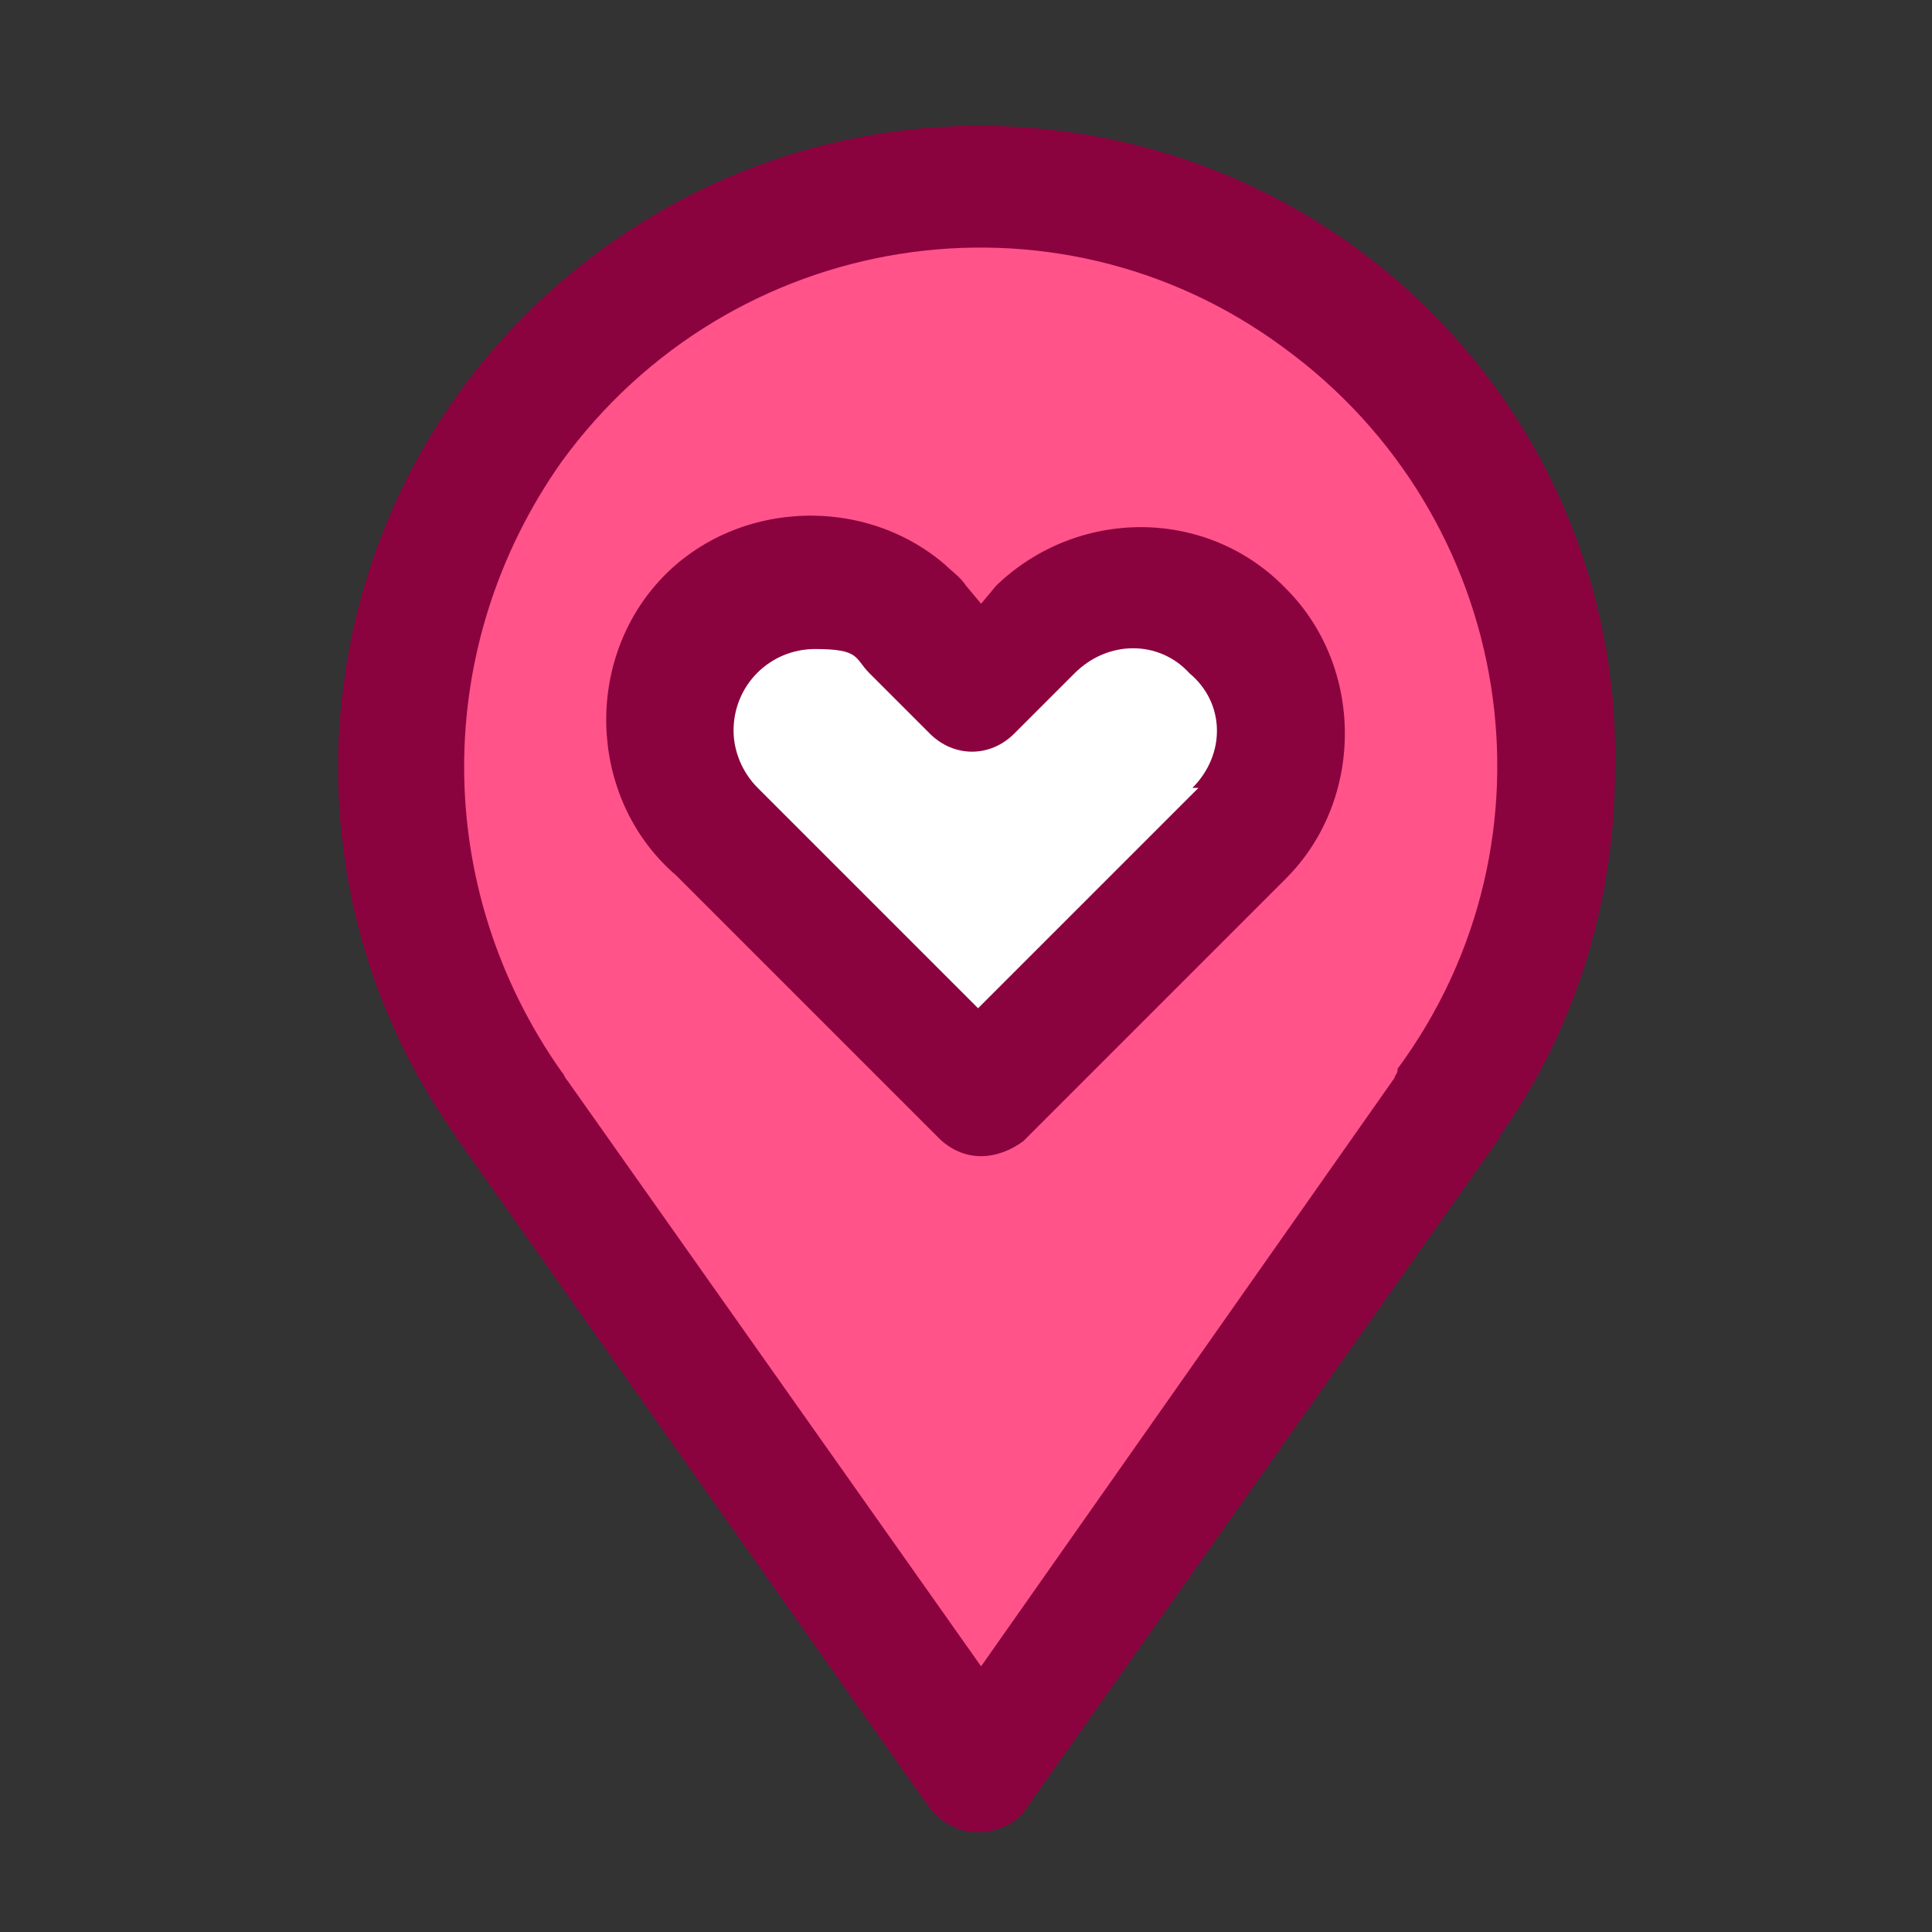 <?xml version="1.0" encoding="UTF-8"?>
<svg id="Layer_1" xmlns="http://www.w3.org/2000/svg" version="1.1" viewBox="0 0 64 64">
  <rect x="0" y="0" width="64" height="64" fill="#333333" stroke="none"/>
  <!-- Generator: Adobe Illustrator 29.3.1, SVG Export Plug-In . SVG Version: 2.1.0 Build 151)  -->
  <defs>
    <style>
      .st0 {
        fill: #fff;
      }

      .st1 {
        fill: #8a033e;
      }

      .st2 {
        fill: #ff538a;
      }
    </style>
  </defs>
  <path class="st2" d="M42.6,11.5c-7.7-5.6-18.4-3.8-24,3.8-4.3,6.1-4.3,14.1,0,20.2.1.1.1.2.2.3l13.7,19.4,13.7-19.5c0-.1.1-.2.2-.3,5.6-7.6,3.8-18.4-3.8-23.9Z"/>
  <path class="st2" d="M42.6,29h0l-8.7,8.7c-.4.4-.9.6-1.4.5-.5,0-1-.2-1.4-.6l-8.7-8.6c-2.8-2.4-3.2-6.7-.7-9.6,2.4-2.8,6.7-3.2,9.6-.7.3.2.5.5.7.7l.5.5.5-.5c2.6-2.6,6.9-2.6,9.6,0,2.6,2.6,2.6,7,0,9.6h0Z"/>
  <path class="st1" d="M49.8,13.2C43.1,3.6,29.9,1.3,20.3,8c-9.6,6.7-12,19.9-5.3,29.5.1.1.1.2.2.3l15.6,22.1c.4.5,1,.8,1.6.8s1.3-.3,1.6-.8l15.6-22.1c.1-.1.1-.2.1-.2,2.5-3.5,3.8-7.8,3.8-12.1.1-4.4-1.2-8.7-3.7-12.3h0Z"/>
  <path class="st2" d="M46.2,35.7l-13.7,19.5-13.7-19.4c-.1-.1-.1-.2-.2-.3-4.3-6.1-4.3-14.1,0-20.2,5.6-7.7,16.3-9.4,23.9-3.8,7.7,5.6,9.4,16.3,3.8,23.9,0,.2-.1.2-.1.3Z"/>
  <path class="st0" d="M39.7,22.2c-1.1-1.1-2.8-1.1-3.8,0l-2,2c-.8.8-2,.8-2.8,0h0l-2-2c-.5-.5-1.1-.8-1.8-.8-1.5,0-2.7,1.2-2.7,2.7s.3,1.4.8,1.9l7.3,7.3,7.3-7.3c1-1,1-2.7-.1-3.8h0Z"/>
  <path class="st1" d="M33,19.4l-.5.6-.5-.6c-.2-.3-.5-.5-.7-.7-2.8-2.4-7.2-2.1-9.6.7s-2.1,7.2.7,9.6l8.7,8.7c.4.4.9.6,1.4.6s1-.2,1.4-.5l8.7-8.7h0c2.6-2.6,2.6-7,0-9.6-2.6-2.7-6.9-2.7-9.6-.1h0Z"/>
  <path class="st0" d="M39.7,26.1l-7.3,7.3-7.3-7.3c-.5-.5-.8-1.2-.8-1.9,0-1.5,1.2-2.7,2.7-2.7s1.3.3,1.8.8l2,2h0c.8.8,2,.8,2.8,0l2-2c1.1-1.1,2.8-1.1,3.8,0h0c1.2,1,1.2,2.7.1,3.8h0Z"/>
</svg>